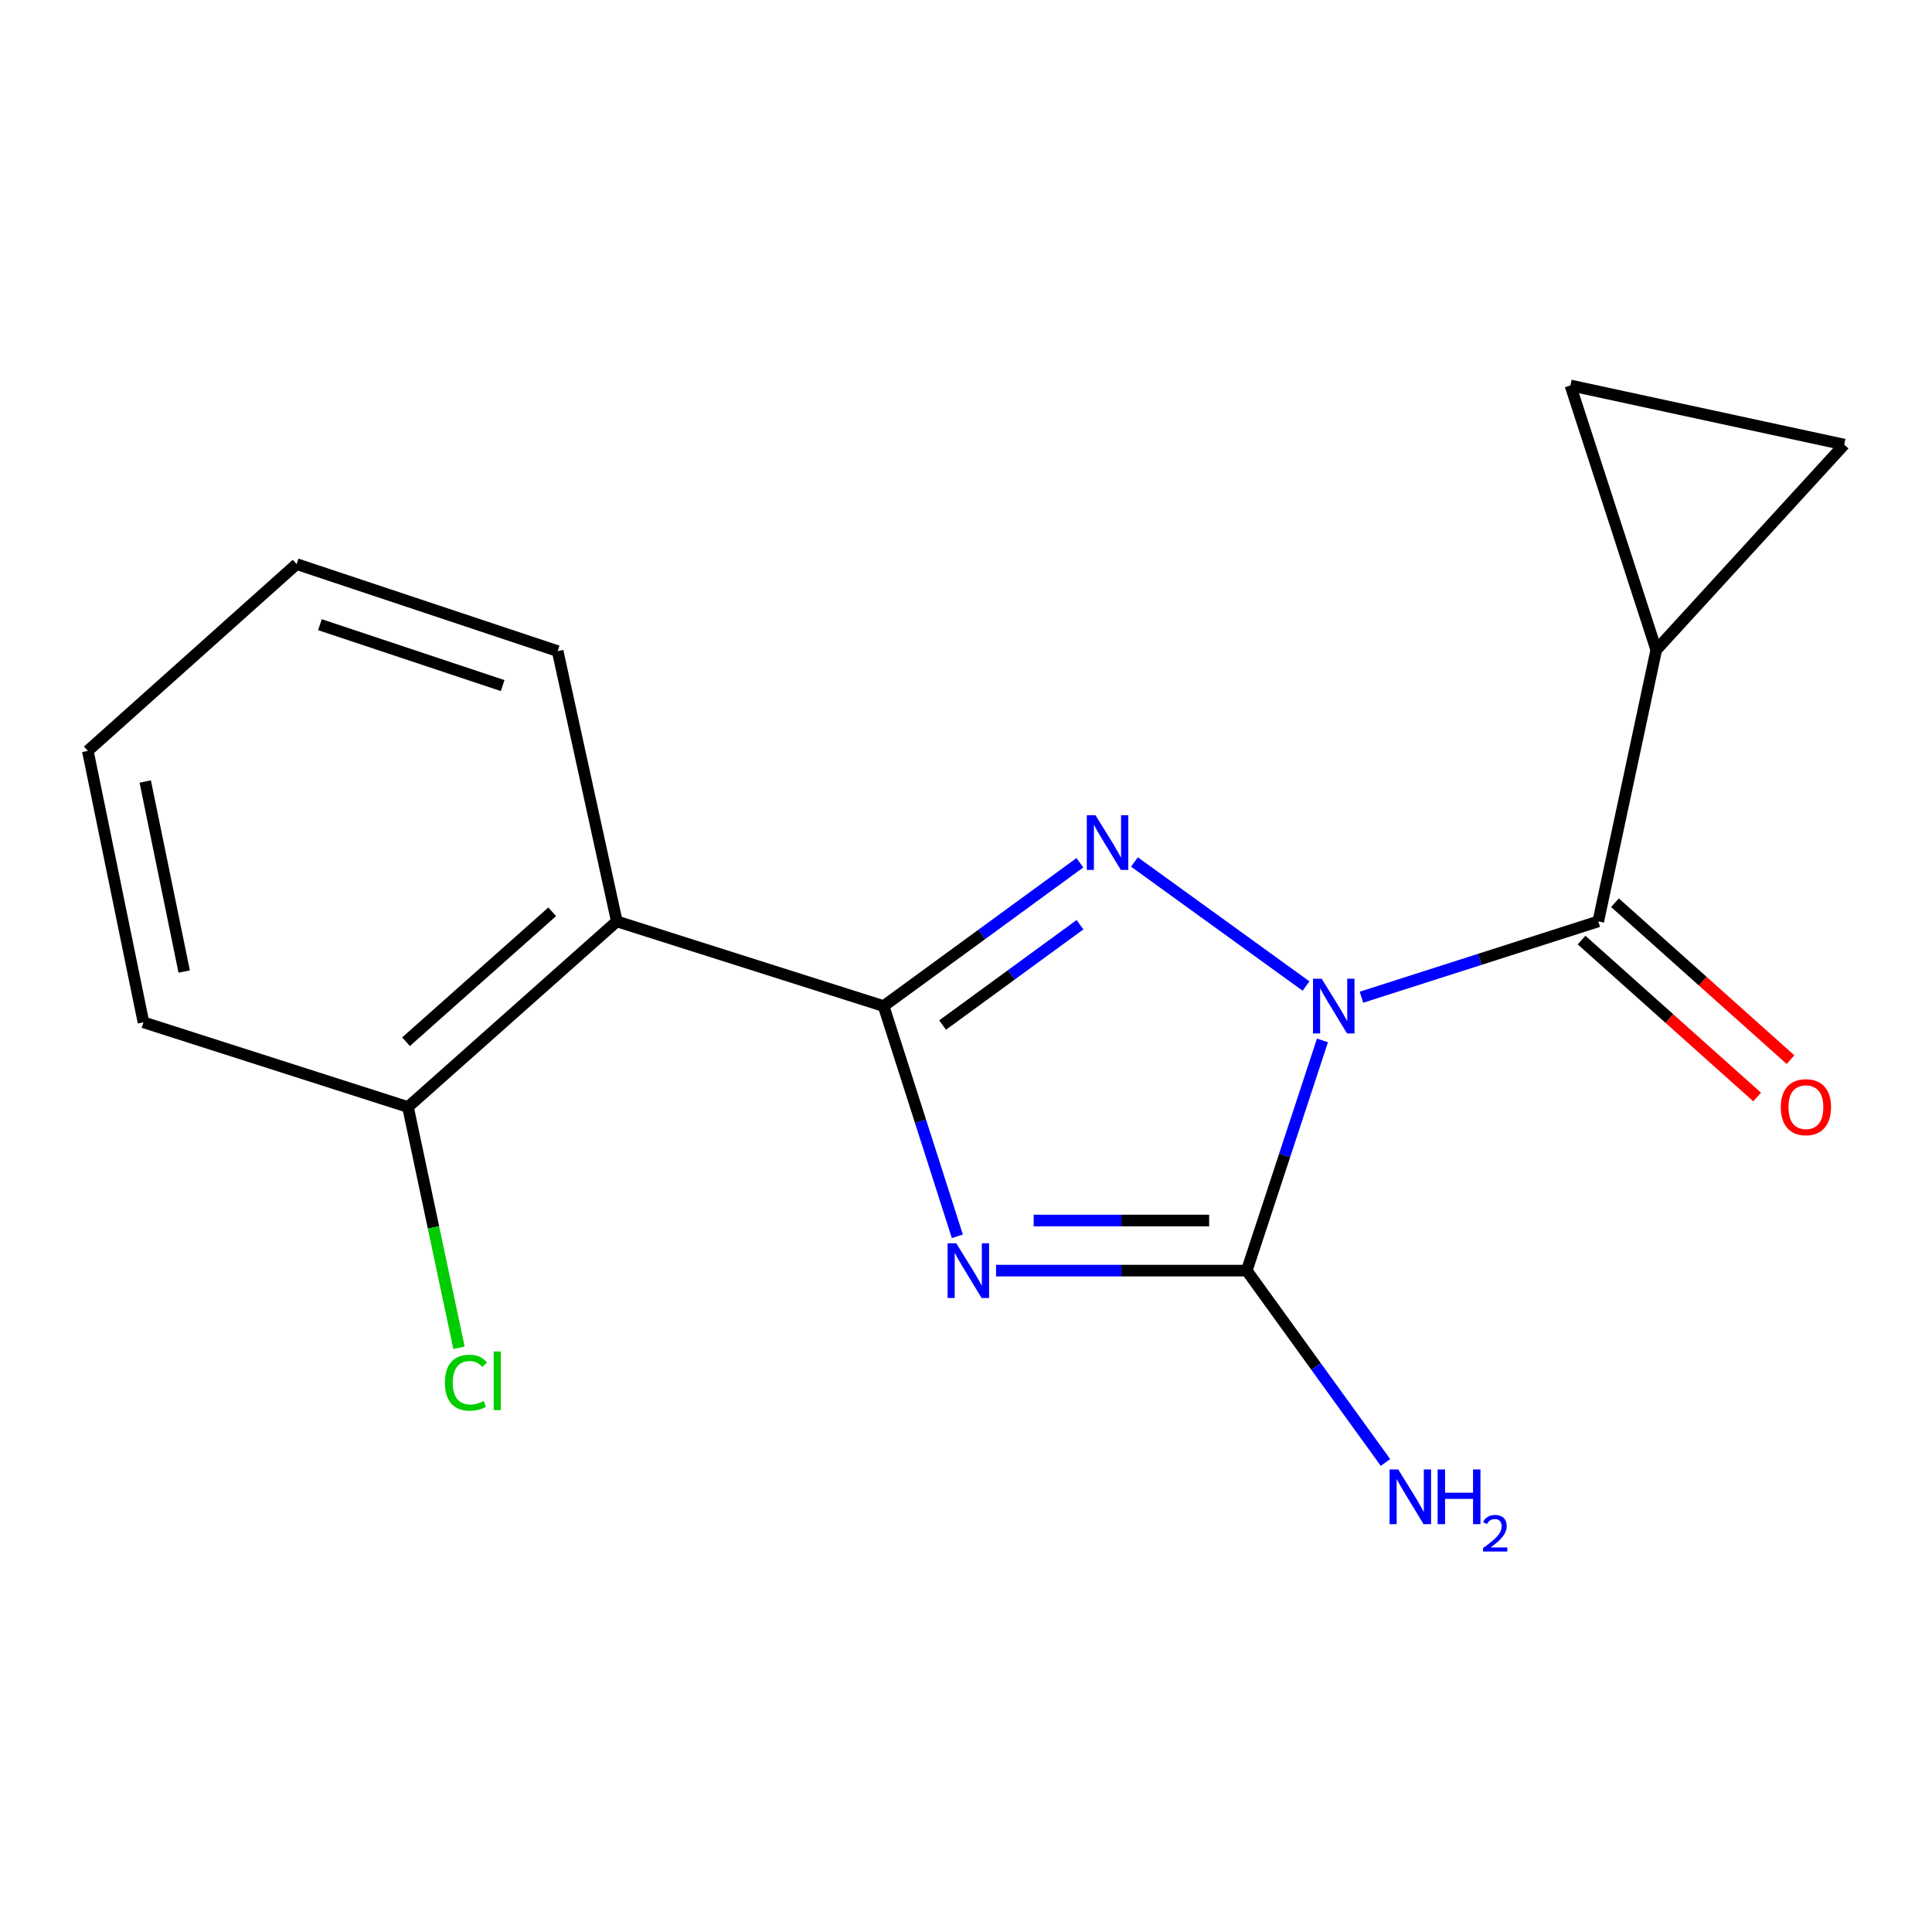 <?xml version='1.0' encoding='iso-8859-1'?>
<svg version='1.1' baseProfile='full'
              xmlns='http://www.w3.org/2000/svg'
                      xmlns:rdkit='http://www.rdkit.org/xml'
                      xmlns:xlink='http://www.w3.org/1999/xlink'
                  xml:space='preserve'
width='1000px' height='1000px' viewBox='0 0 1000 1000'>
<!-- END OF HEADER -->
<rect style='opacity:1.0;fill:#FFFFFF;stroke:none' width='1000' height='1000' x='0' y='0'> </rect>
<path class='bond-1' d='M 675.998,510.375 L 587.179,446.157' style='fill:none;fill-rule:evenodd;stroke:#0000FF;stroke-width:6px;stroke-linecap:butt;stroke-linejoin:miter;stroke-opacity:1' />
<path class='bond-3' d='M 684.507,538.515 L 664.911,598.091' style='fill:none;fill-rule:evenodd;stroke:#0000FF;stroke-width:6px;stroke-linecap:butt;stroke-linejoin:miter;stroke-opacity:1' />
<path class='bond-3' d='M 664.911,598.091 L 645.316,657.668' style='fill:none;fill-rule:evenodd;stroke:#000000;stroke-width:6px;stroke-linecap:butt;stroke-linejoin:miter;stroke-opacity:1' />
<path class='bond-4' d='M 704.684,516.162 L 765.975,496.538' style='fill:none;fill-rule:evenodd;stroke:#0000FF;stroke-width:6px;stroke-linecap:butt;stroke-linejoin:miter;stroke-opacity:1' />
<path class='bond-4' d='M 765.975,496.538 L 827.266,476.913' style='fill:none;fill-rule:evenodd;stroke:#000000;stroke-width:6px;stroke-linecap:butt;stroke-linejoin:miter;stroke-opacity:1' />
<path class='bond-0' d='M 515.553,657.668 L 580.434,657.668' style='fill:none;fill-rule:evenodd;stroke:#0000FF;stroke-width:6px;stroke-linecap:butt;stroke-linejoin:miter;stroke-opacity:1' />
<path class='bond-0' d='M 580.434,657.668 L 645.316,657.668' style='fill:none;fill-rule:evenodd;stroke:#000000;stroke-width:6px;stroke-linecap:butt;stroke-linejoin:miter;stroke-opacity:1' />
<path class='bond-0' d='M 535.017,631.737 L 580.434,631.737' style='fill:none;fill-rule:evenodd;stroke:#0000FF;stroke-width:6px;stroke-linecap:butt;stroke-linejoin:miter;stroke-opacity:1' />
<path class='bond-0' d='M 580.434,631.737 L 625.851,631.737' style='fill:none;fill-rule:evenodd;stroke:#000000;stroke-width:6px;stroke-linecap:butt;stroke-linejoin:miter;stroke-opacity:1' />
<path class='bond-17' d='M 495.524,639.914 L 476.441,580.333' style='fill:none;fill-rule:evenodd;stroke:#0000FF;stroke-width:6px;stroke-linecap:butt;stroke-linejoin:miter;stroke-opacity:1' />
<path class='bond-17' d='M 476.441,580.333 L 457.358,520.751' style='fill:none;fill-rule:evenodd;stroke:#000000;stroke-width:6px;stroke-linecap:butt;stroke-linejoin:miter;stroke-opacity:1' />
<path class='bond-2' d='M 558.942,446.564 L 508.15,483.658' style='fill:none;fill-rule:evenodd;stroke:#0000FF;stroke-width:6px;stroke-linecap:butt;stroke-linejoin:miter;stroke-opacity:1' />
<path class='bond-2' d='M 508.15,483.658 L 457.358,520.751' style='fill:none;fill-rule:evenodd;stroke:#000000;stroke-width:6px;stroke-linecap:butt;stroke-linejoin:miter;stroke-opacity:1' />
<path class='bond-2' d='M 558.998,478.634 L 523.443,504.599' style='fill:none;fill-rule:evenodd;stroke:#0000FF;stroke-width:6px;stroke-linecap:butt;stroke-linejoin:miter;stroke-opacity:1' />
<path class='bond-2' d='M 523.443,504.599 L 487.889,530.565' style='fill:none;fill-rule:evenodd;stroke:#000000;stroke-width:6px;stroke-linecap:butt;stroke-linejoin:miter;stroke-opacity:1' />
<path class='bond-5' d='M 457.358,520.751 L 319.259,476.913' style='fill:none;fill-rule:evenodd;stroke:#000000;stroke-width:6px;stroke-linecap:butt;stroke-linejoin:miter;stroke-opacity:1' />
<path class='bond-11' d='M 645.316,657.668 L 681.222,707.322' style='fill:none;fill-rule:evenodd;stroke:#000000;stroke-width:6px;stroke-linecap:butt;stroke-linejoin:miter;stroke-opacity:1' />
<path class='bond-11' d='M 681.222,707.322 L 717.129,756.976' style='fill:none;fill-rule:evenodd;stroke:#0000FF;stroke-width:6px;stroke-linecap:butt;stroke-linejoin:miter;stroke-opacity:1' />
<path class='bond-6' d='M 827.266,476.913 L 857.275,336.395' style='fill:none;fill-rule:evenodd;stroke:#000000;stroke-width:6px;stroke-linecap:butt;stroke-linejoin:miter;stroke-opacity:1' />
<path class='bond-9' d='M 818.625,486.579 L 864.058,527.195' style='fill:none;fill-rule:evenodd;stroke:#000000;stroke-width:6px;stroke-linecap:butt;stroke-linejoin:miter;stroke-opacity:1' />
<path class='bond-9' d='M 864.058,527.195 L 909.492,567.811' style='fill:none;fill-rule:evenodd;stroke:#FF0000;stroke-width:6px;stroke-linecap:butt;stroke-linejoin:miter;stroke-opacity:1' />
<path class='bond-9' d='M 835.908,467.247 L 881.341,507.863' style='fill:none;fill-rule:evenodd;stroke:#000000;stroke-width:6px;stroke-linecap:butt;stroke-linejoin:miter;stroke-opacity:1' />
<path class='bond-9' d='M 881.341,507.863 L 926.774,548.479' style='fill:none;fill-rule:evenodd;stroke:#FF0000;stroke-width:6px;stroke-linecap:butt;stroke-linejoin:miter;stroke-opacity:1' />
<path class='bond-10' d='M 319.259,476.913 L 211.169,572.988' style='fill:none;fill-rule:evenodd;stroke:#000000;stroke-width:6px;stroke-linecap:butt;stroke-linejoin:miter;stroke-opacity:1' />
<path class='bond-10' d='M 285.819,471.943 L 210.156,539.195' style='fill:none;fill-rule:evenodd;stroke:#000000;stroke-width:6px;stroke-linecap:butt;stroke-linejoin:miter;stroke-opacity:1' />
<path class='bond-13' d='M 319.259,476.913 L 288.646,337.014' style='fill:none;fill-rule:evenodd;stroke:#000000;stroke-width:6px;stroke-linecap:butt;stroke-linejoin:miter;stroke-opacity:1' />
<path class='bond-7' d='M 857.275,336.395 L 954.545,230.12' style='fill:none;fill-rule:evenodd;stroke:#000000;stroke-width:6px;stroke-linecap:butt;stroke-linejoin:miter;stroke-opacity:1' />
<path class='bond-8' d='M 857.275,336.395 L 812.846,199.507' style='fill:none;fill-rule:evenodd;stroke:#000000;stroke-width:6px;stroke-linecap:butt;stroke-linejoin:miter;stroke-opacity:1' />
<path class='bond-18' d='M 954.545,230.12 L 812.846,199.507' style='fill:none;fill-rule:evenodd;stroke:#000000;stroke-width:6px;stroke-linecap:butt;stroke-linejoin:miter;stroke-opacity:1' />
<path class='bond-12' d='M 211.169,572.988 L 224.371,635.305' style='fill:none;fill-rule:evenodd;stroke:#000000;stroke-width:6px;stroke-linecap:butt;stroke-linejoin:miter;stroke-opacity:1' />
<path class='bond-12' d='M 224.371,635.305 L 237.573,697.621' style='fill:none;fill-rule:evenodd;stroke:#00CC00;stroke-width:6px;stroke-linecap:butt;stroke-linejoin:miter;stroke-opacity:1' />
<path class='bond-14' d='M 211.169,572.988 L 74.253,529.15' style='fill:none;fill-rule:evenodd;stroke:#000000;stroke-width:6px;stroke-linecap:butt;stroke-linejoin:miter;stroke-opacity:1' />
<path class='bond-15' d='M 288.646,337.014 L 153.53,291.98' style='fill:none;fill-rule:evenodd;stroke:#000000;stroke-width:6px;stroke-linecap:butt;stroke-linejoin:miter;stroke-opacity:1' />
<path class='bond-15' d='M 260.179,354.86 L 165.598,323.336' style='fill:none;fill-rule:evenodd;stroke:#000000;stroke-width:6px;stroke-linecap:butt;stroke-linejoin:miter;stroke-opacity:1' />
<path class='bond-19' d='M 74.253,529.15 L 45.455,388.646' style='fill:none;fill-rule:evenodd;stroke:#000000;stroke-width:6px;stroke-linecap:butt;stroke-linejoin:miter;stroke-opacity:1' />
<path class='bond-19' d='M 95.336,502.868 L 75.177,404.515' style='fill:none;fill-rule:evenodd;stroke:#000000;stroke-width:6px;stroke-linecap:butt;stroke-linejoin:miter;stroke-opacity:1' />
<path class='bond-16' d='M 153.53,291.98 L 45.455,388.646' style='fill:none;fill-rule:evenodd;stroke:#000000;stroke-width:6px;stroke-linecap:butt;stroke-linejoin:miter;stroke-opacity:1' />
<path  class='atom-0' d='M 684.09 506.591
L 693.37 521.591
Q 694.29 523.071, 695.77 525.751
Q 697.25 528.431, 697.33 528.591
L 697.33 506.591
L 701.09 506.591
L 701.09 534.911
L 697.21 534.911
L 687.25 518.511
Q 686.09 516.591, 684.85 514.391
Q 683.65 512.191, 683.29 511.511
L 683.29 534.911
L 679.61 534.911
L 679.61 506.591
L 684.09 506.591
' fill='#0000FF'/>
<path  class='atom-1' d='M 494.95 643.508
L 504.23 658.508
Q 505.15 659.988, 506.63 662.668
Q 508.11 665.348, 508.19 665.508
L 508.19 643.508
L 511.95 643.508
L 511.95 671.828
L 508.07 671.828
L 498.11 655.428
Q 496.95 653.508, 495.71 651.308
Q 494.51 649.108, 494.15 648.428
L 494.15 671.828
L 490.47 671.828
L 490.47 643.508
L 494.95 643.508
' fill='#0000FF'/>
<path  class='atom-2' d='M 567.01 421.94
L 576.29 436.94
Q 577.21 438.42, 578.69 441.1
Q 580.17 443.78, 580.25 443.94
L 580.25 421.94
L 584.01 421.94
L 584.01 450.26
L 580.13 450.26
L 570.17 433.86
Q 569.01 431.94, 567.77 429.74
Q 566.57 427.54, 566.21 426.86
L 566.21 450.26
L 562.53 450.26
L 562.53 421.94
L 567.01 421.94
' fill='#0000FF'/>
<path  class='atom-10' d='M 921.737 573.068
Q 921.737 566.268, 925.097 562.468
Q 928.457 558.668, 934.737 558.668
Q 941.017 558.668, 944.377 562.468
Q 947.737 566.268, 947.737 573.068
Q 947.737 579.948, 944.337 583.868
Q 940.937 587.748, 934.737 587.748
Q 928.497 587.748, 925.097 583.868
Q 921.737 579.988, 921.737 573.068
M 934.737 584.548
Q 939.057 584.548, 941.377 581.668
Q 943.737 578.748, 943.737 573.068
Q 943.737 567.508, 941.377 564.708
Q 939.057 561.868, 934.737 561.868
Q 930.417 561.868, 928.057 564.668
Q 925.737 567.468, 925.737 573.068
Q 925.737 578.788, 928.057 581.668
Q 930.417 584.548, 934.737 584.548
' fill='#FF0000'/>
<path  class='atom-12' d='M 723.721 760.588
L 733.001 775.588
Q 733.921 777.068, 735.401 779.748
Q 736.881 782.428, 736.961 782.588
L 736.961 760.588
L 740.721 760.588
L 740.721 788.908
L 736.841 788.908
L 726.881 772.508
Q 725.721 770.588, 724.481 768.388
Q 723.281 766.188, 722.921 765.508
L 722.921 788.908
L 719.241 788.908
L 719.241 760.588
L 723.721 760.588
' fill='#0000FF'/>
<path  class='atom-12' d='M 744.121 760.588
L 747.961 760.588
L 747.961 772.628
L 762.441 772.628
L 762.441 760.588
L 766.281 760.588
L 766.281 788.908
L 762.441 788.908
L 762.441 775.828
L 747.961 775.828
L 747.961 788.908
L 744.121 788.908
L 744.121 760.588
' fill='#0000FF'/>
<path  class='atom-12' d='M 767.654 787.914
Q 768.34 786.145, 769.977 785.169
Q 771.614 784.165, 773.884 784.165
Q 776.709 784.165, 778.293 785.697
Q 779.877 787.228, 779.877 789.947
Q 779.877 792.719, 777.818 795.306
Q 775.785 797.893, 771.561 800.956
L 780.194 800.956
L 780.194 803.068
L 767.601 803.068
L 767.601 801.299
Q 771.086 798.817, 773.145 796.969
Q 775.231 795.121, 776.234 793.458
Q 777.237 791.795, 777.237 790.079
Q 777.237 788.284, 776.339 787.281
Q 775.442 786.277, 773.884 786.277
Q 772.379 786.277, 771.376 786.885
Q 770.373 787.492, 769.66 788.838
L 767.654 787.914
' fill='#0000FF'/>
<path  class='atom-13' d='M 230.272 715.683
Q 230.272 708.643, 233.552 704.963
Q 236.872 701.243, 243.152 701.243
Q 248.992 701.243, 252.112 705.363
L 249.472 707.523
Q 247.192 704.523, 243.152 704.523
Q 238.872 704.523, 236.592 707.403
Q 234.352 710.243, 234.352 715.683
Q 234.352 721.283, 236.672 724.163
Q 239.032 727.043, 243.592 727.043
Q 246.712 727.043, 250.352 725.163
L 251.472 728.163
Q 249.992 729.123, 247.752 729.683
Q 245.512 730.243, 243.032 730.243
Q 236.872 730.243, 233.552 726.483
Q 230.272 722.723, 230.272 715.683
' fill='#00CC00'/>
<path  class='atom-13' d='M 255.552 699.523
L 259.232 699.523
L 259.232 729.883
L 255.552 729.883
L 255.552 699.523
' fill='#00CC00'/>
</svg>
